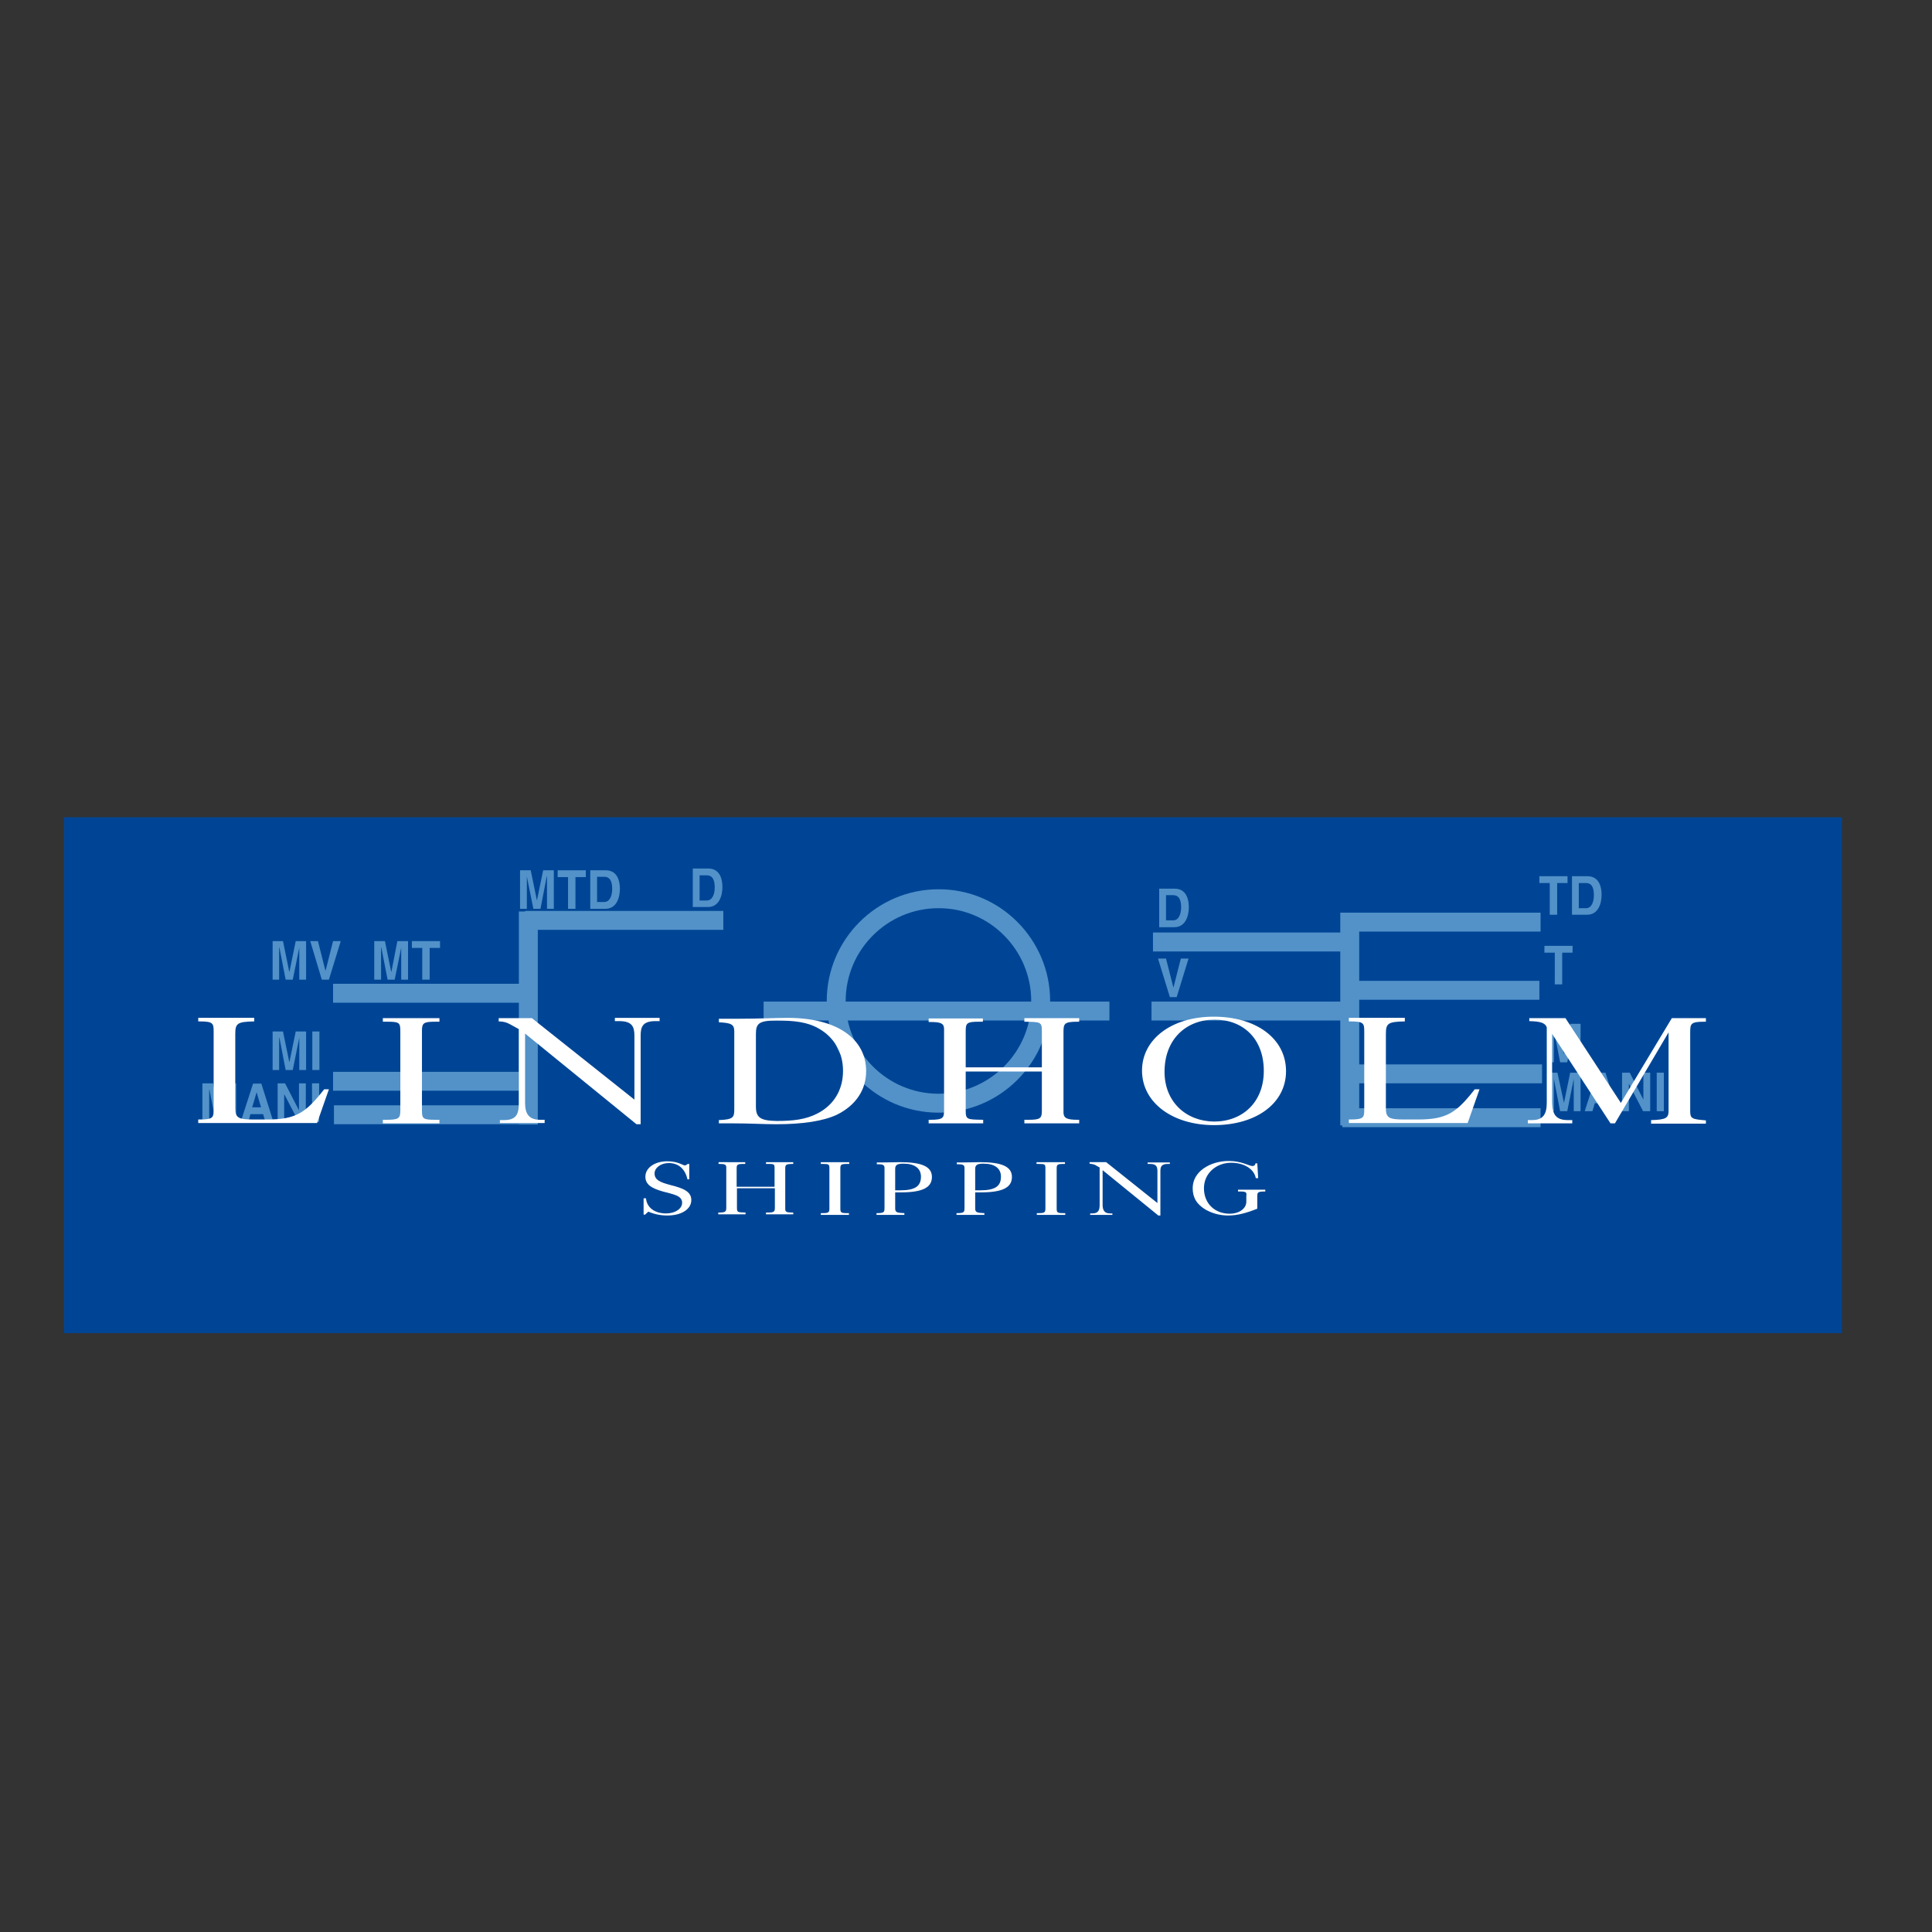 <?xml version="1.0" encoding="UTF-8"?> <svg xmlns="http://www.w3.org/2000/svg" xmlns:xlink="http://www.w3.org/1999/xlink" version="1.1" id="layer" x="0px" y="0px" viewBox="0 0 652 652" style="enable-background:new 0 0 652 652;" xml:space="preserve"><rect x="0" y="0" width="652" height="652" fill="#333333" stroke="none"/> <style type="text/css"> .st0{fill:#004595;} .st1{clip-path:url(#SVGID_2_);fill:none;stroke:#5292C9;stroke-width:6.388;stroke-miterlimit:10;} .st2{clip-path:url(#SVGID_2_);fill:#5292C9;} .st3{clip-path:url(#SVGID_2_);fill:none;stroke:#5292C9;stroke-width:6.38;} .st4{clip-path:url(#SVGID_2_);fill:#FFFFFF;} </style> <rect x="21.6" y="275.8" class="st0" width="600" height="174.1"></rect> <g> <defs> <rect id="SVGID_1_" x="21.6" y="275.8" width="600" height="174.1"></rect> </defs> <clipPath id="SVGID_2_"> <use xlink:href="#SVGID_1_" style="overflow:visible;"></use> </clipPath> <path class="st1" d="M178.3,307.6v71.9 M112.7,376.2h66.8 M112.4,364.9h66.9 M112.4,335.2h66.9 M177.2,310.6h66.9 M453,377.2h66.9 M453.5,362.4h66.9 M452.6,334.2h66.9 M453,311.2h66.9 M388.6,341.2h66.9 M389.1,317.9H456 M257.7,341.2h116.7 M351.2,337.8 c0,19-15.5,34.5-34.5,34.5c-19,0-34.5-15.5-34.5-34.5c0-19,15.5-34.5,34.5-34.5C335.7,303.2,351.2,318.8,351.2,337.8z"></path> <path class="st2" d="M391.2,312.9h5.1c3.9,0,4.9-4,4.9-6.8c0-2.5-0.8-6.2-4.8-6.2h-5.2V312.9z M393.6,302.1h2.3 c1,0,2.7,0.3,2.7,4.1c0,2.1-0.7,4.4-2.7,4.4h-2.4V302.1z"></path> <path class="st2" d="M233.8,306.1h5.1c3.9,0,4.9-4,4.9-6.8c0-2.5-0.8-6.2-4.8-6.2h-5.2V306.1z M236.2,295.4h2.3 c1,0,2.7,0.3,2.7,4.1c0,2.1-0.7,4.4-2.7,4.4h-2.4V295.4z"></path> <polygon class="st2" points="186.9,306.7 184.6,306.7 184.6,295.8 184.5,295.8 182.4,306.7 180,306.7 177.8,295.8 177.8,295.8 177.8,306.7 175.5,306.7 175.5,293.7 179.1,293.7 181.2,303.9 181.2,303.9 183.3,293.7 186.9,293.7 "></polygon> <polygon class="st2" points="194.2,306.7 191.7,306.7 191.7,296 188.2,296 188.2,293.7 197.7,293.7 197.7,296 194.2,296 "></polygon> <path class="st2" d="M199.2,306.7h5.1c3.9,0,4.9-4,4.9-6.8c0-2.5-0.8-6.2-4.8-6.2h-5.2V306.7z M201.6,295.9h2.3 c1,0,2.7,0.3,2.7,4.1c0,2.1-0.7,4.4-2.7,4.4h-2.4V295.9z"></path> <polygon class="st2" points="103.3,330.6 101,330.6 101,319.8 101,319.8 98.8,330.6 96.4,330.6 94.3,319.8 94.2,319.8 94.2,330.6 92,330.6 92,317.6 95.5,317.6 97.6,327.9 97.7,327.9 99.8,317.6 103.3,317.6 "></polygon> <polygon class="st2" points="112.4,317.6 115,317.6 111,330.6 108.6,330.6 104.7,317.6 107.3,317.6 109.8,327.5 109.9,327.5 "></polygon> <polygon class="st2" points="137.7,330.6 135.4,330.6 135.4,319.8 135.4,319.8 133.2,330.6 130.8,330.6 128.7,319.8 128.6,319.8 128.6,330.6 126.3,330.6 126.3,317.6 129.9,317.6 132,327.9 132.1,327.9 134.1,317.6 137.7,317.6 "></polygon> <polygon class="st2" points="145,330.6 142.5,330.6 142.5,319.9 139,319.9 139,317.6 148.5,317.6 148.5,319.9 145,319.9 "></polygon> <polygon class="st2" points="103.3,361.1 101,361.1 101,350.2 101,350.2 98.8,361.1 96.4,361.1 94.3,350.2 94.2,350.2 94.2,361.1 92,361.1 92,348.1 95.5,348.1 97.6,358.3 97.7,358.3 99.8,348.1 103.3,348.1 "></polygon> <rect x="105.4" y="348.1" class="st2" width="2.4" height="13"></rect> <polygon class="st2" points="79.7,378.6 77.4,378.6 77.4,367.8 77.4,367.8 75.2,378.6 72.8,378.6 70.7,367.8 70.6,367.8 70.6,378.6 68.3,378.6 68.3,365.6 71.9,365.6 74,375.9 74.1,375.9 76.1,365.6 79.7,365.6 "></polygon> <path class="st2" d="M84.5,376h4.3l0.8,2.7h2.7l-4.1-13h-2.8l-4.2,13h2.6L84.5,376z M86.6,368.6L86.6,368.6l1.5,5.1h-3L86.6,368.6z "></path> <polygon class="st2" points="100.9,365.6 103.2,365.6 103.2,378.6 100.8,378.6 96,369.4 95.9,369.4 95.9,378.6 93.7,378.6 93.7,365.6 96.2,365.6 100.9,374.7 100.9,374.7 "></polygon> <rect x="105.3" y="365.6" class="st2" width="2.4" height="13"></rect> <polygon class="st2" points="398.5,323.5 401.1,323.5 397.1,336.5 394.8,336.5 390.8,323.5 393.5,323.5 396,333.3 396,333.3 "></polygon> <polygon class="st2" points="525.5,308.7 523,308.7 523,298 519.5,298 519.5,295.7 529,295.7 529,298 525.5,298 "></polygon> <path class="st2" d="M530.5,308.7h5.1c3.9,0,4.9-4,4.9-6.8c0-2.5-0.8-6.2-4.8-6.2h-5.2V308.7z M532.9,298h2.3c1,0,2.7,0.3,2.7,4.1 c0,2.1-0.7,4.4-2.7,4.4h-2.4V298z"></path> <polygon class="st2" points="527.2,332.2 524.7,332.2 524.7,321.5 521.2,321.5 521.2,319.2 530.7,319.2 530.7,321.5 527.2,321.5 "></polygon> <polygon class="st2" points="533.4,358.5 531.1,358.5 531.1,347.6 531.1,347.6 528.9,358.5 526.5,358.5 524.4,347.6 524.4,347.6 524.4,358.5 522.1,358.5 522.1,345.5 525.6,345.5 527.8,355.7 527.8,355.7 529.9,345.5 533.4,345.5 "></polygon> <polygon class="st2" points="533.4,375 531.1,375 531.1,364.1 531.1,364.1 528.9,375 526.5,375 524.4,364.1 524.4,364.1 524.4,375 522.1,375 522.1,362 525.6,362 527.8,372.2 527.8,372.2 529.9,362 533.4,362 "></polygon> <path class="st2" d="M538.2,372.3h4.3l0.7,2.7h2.7l-4.1-13H539l-4.2,13h2.6L538.2,372.3z M540.4,364.9L540.4,364.9l1.5,5.1h-3 L540.4,364.9z"></path> <polygon class="st2" points="554.6,362 556.9,362 556.9,375 554.5,375 549.7,365.7 549.7,365.7 549.7,375 547.4,375 547.4,362 550,362 554.6,371.1 554.6,371.1 "></polygon> <rect x="559.1" y="362" class="st2" width="2.4" height="13"></rect> <line class="st3" x1="455.5" y1="308" x2="455.5" y2="379.8"></line> <path class="st4" d="M217.7,409.9h-0.5v-5.5h0.8c0.3,3.2,3,5.1,6.8,5.1c3.1,0,5.4-1.6,5.4-3.6c0-2.4-2.8-2.8-6.5-3.8 c-3.9-1.1-5.9-2.4-5.9-5c0-3.1,3.3-5.2,7.4-5.2c3.6,0,5.3,1.4,5.9,1.4c0.3,0,0.6-0.2,1-0.5h0.5v5.2H232c-0.8-3.6-3.1-5.5-6.3-5.5 c-2.7,0-4.8,1.6-4.8,3.5c0,2.2,1.9,3,5.3,3.9c4.4,1.1,7.1,2.2,7.1,5.1c0,3-3.2,5.2-8.1,5.2c-2.2,0-4.3-0.4-6.4-1.3L217.7,409.9z"></path> <path class="st4" d="M251.5,392.2v0.6h-0.7c-2,0-2.2,0.3-2.2,1.5v6.2h12.8v-6.2c0-1.6-0.2-1.5-2.9-1.5v-0.6h9.2v0.6h-0.3 c-2.4,0-2.4,0.4-2.4,1.8v0.1v13.3c0,1,0.5,1.2,2.4,1.2h0.3v0.6h-9.2v-0.6h0.7c2,0,2.3-0.3,2.3-1.6v-6.6h-12.8v6.6 c0,1.6,0.3,1.5,2.9,1.6v0.6h-9.2v-0.6h0.3c2.3,0,2.4-0.4,2.4-1.8v-0.2V394c0-1-0.5-1.2-2.3-1.2h-0.3v-0.6H251.5z"></path> <path class="st4" d="M286.5,392.8h-0.7c-2,0-2.2,0.3-2.2,1.5v13.5c0,1.4,0.2,1.6,2.3,1.6h0.6v0.6H277v-0.6h0.5 c2.1,0,2.4-0.2,2.4-1.6v-13.5c0-1.4-0.2-1.5-2.3-1.5H277v-0.6h9.6V392.8z"></path> <path class="st4" d="M302.1,407.8v-5.4c1,0,1.6,0,1.8,0c7.2,0,10.6-1.5,10.6-5.2c0-3.6-3.6-5-10.8-5c-1.5,0-3.5,0.1-6.2,0.1 c-0.4,0-0.9,0-1.6,0v0.6h0.6c1.4,0,2,0.3,2,1.2v0.8v12.5v0.2c0,1.4-0.1,1.8-2.4,1.8h-0.3v0.6h9.4v-0.6 C302.8,409.3,302.1,409.2,302.1,407.8 M302.1,401.7v-7.2c0-1.3,0.6-1.8,2.8-1.8c3.8,0,5.9,1.6,5.9,4.4c0,3.3-2.1,4.6-7,4.6 C303.2,401.7,302.6,401.7,302.1,401.7"></path> <path class="st4" d="M329.1,407.8v-5.4c1,0,1.6,0,1.8,0c7.2,0,10.6-1.5,10.6-5.2c0-3.6-3.6-5-10.8-5c-1.5,0-3.5,0.1-6.2,0.1 c-0.4,0-0.9,0-1.6,0v0.6h0.6c1.4,0,2,0.3,2,1.2v0.8v12.5v0.2c0,1.4-0.1,1.8-2.4,1.8h-0.3v0.6h9.4v-0.6 C329.8,409.3,329.1,409.2,329.1,407.8 M329.1,401.7v-7.2c0-1.3,0.6-1.8,2.8-1.8c3.8,0,5.9,1.6,5.9,4.4c0,3.3-2.1,4.6-7,4.6 C330.2,401.7,329.7,401.7,329.1,401.7"></path> <path class="st4" d="M359.5,392.8h-0.7c-2,0-2.2,0.3-2.2,1.5v13.5c0,1.4,0.2,1.6,2.3,1.6h0.6v0.6h-9.6v-0.6h0.5 c2.1,0,2.4-0.2,2.4-1.6v-13.5c0-1.4-0.2-1.5-2.3-1.5h-0.7v-0.6h9.6V392.8z"></path> <path class="st4" d="M367.7,392.7v-0.5h5.6l17.3,13.8v-10.8c0-1.5-0.4-2.4-2.5-2.4h-0.8v-0.5h7.5v0.5h-0.7c-2.1,0-2.5,0.9-2.5,2.4 v15h-0.7l-18.8-15.3v11.7c0,1.9,0.7,2.9,2.5,2.9h0.8v0.5h-7.5v-0.5h0.7c2,0,2.5-1,2.5-2.9V394l-1.6-0.9 C369,392.9,368.4,392.8,367.7,392.7"></path> <path class="st4" d="M418.6,402.1c-0.2,0-0.5,0-0.8,0v-0.6h9.2v0.6h-0.3c-2.4,0-2.4,0.4-2.4,1.8v0.1v3.9c-3.5,1.4-6.6,2.3-9.8,2.3 c-2.8,0-5.3-0.7-7.5-1.9c-3.1-1.8-4.5-4.1-4.5-7.3c0-2.7,1.3-5,3.7-6.7c2.3-1.6,5.3-2.5,8.5-2.5c4.3,0,6.9,1.7,7.9,1.7 c0.7,0,0.9-0.2,1.1-0.9h0.6l0.3,5h-0.8c-0.6-3.2-4.1-5.2-8.3-5.2c-5,0-9.2,3.5-9.2,8.6c0,5.2,3.7,8.6,8.7,8.6c3,0,5.6-1.6,5.6-4.1 v-1.9C420.8,402.4,420.5,402.1,418.6,402.1"></path> <path class="st4" d="M66.9,377.8h0.5c4.6,0,4.7-0.7,4.7-3.5v-0.5v-25.1v-0.5c0-2.8-0.1-3.5-4.7-3.5h-0.5v-1.2h18.9v1.2 c-5.8,0.1-6.4,0.7-6.4,4.3v25c0,3.3,1.1,3.8,6.2,3.8h4.7c9.7,0,13-2.4,19.1-10.2h1.6l-4,11.4H66.9V377.8z"></path> <path class="st4" d="M148.2,344.8h-1.4c-3.9,0-4.4,0.5-4.4,3.1v26.9c0,2.8,0.4,3.1,4.7,3.1h1.2v1.2h-19.1v-1.2h1 c4.3,0,4.9-0.4,4.9-3.1v-26.9c0-2.8-0.4-3.1-4.5-3.1h-1.4v-1.2h19.1V344.8z"></path> <path class="st4" d="M168.3,344.7v-1.1h11.2l34.6,27.5v-21.6c0-3-0.8-4.9-5.1-4.9h-1.5v-1.1h15.1v1.1h-1.4c-4.3,0-5,1.9-5,4.9v29.9 h-1.4l-37.6-30.6v23.4c0,3.8,1.4,5.7,5.1,5.7h1.5v1.1h-15.1V378h1.4c4.1,0,5-2,5-5.7v-25l-3.1-1.7 C170.9,345,169.8,344.7,168.3,344.7"></path> <path class="st4" d="M242.6,379.1h4.5c5.8,0,10.7,0.3,14.8,0.3c9.2,0,16-1.1,20.5-3.2c6.3-3.1,9.9-8.3,9.9-14.7 c0-11-9.9-18-26.5-18c-4.1,0-9.6,0.3-16.5,0.3h-6.7v1.2c4.2,0.2,5.2,0.7,5.2,3.1v1.9v22.9v1.4c0,2.8-0.3,3.5-5.2,3.7V379.1z M255.1,373.4v-24.3c0-3.5,0.7-4.7,6.9-4.7c6,0,10.5,0.5,14.3,2.7c5.1,2.9,8.2,7.9,8.2,14.3c0,6.5-3.2,11.6-8.7,14.4 c-3.9,2-8.1,2.5-13.7,2.5C256.5,378.2,255.1,377.1,255.1,373.4"></path> <path class="st4" d="M331.7,343.6v1.2h-1.4c-4,0-4.4,0.5-4.4,3.1v12.3h25.7v-12.3c0-3.1-0.5-3-5.9-3.1v-1.2h18.5v1.2h-0.5 c-4.7,0-4.8,0.7-4.8,3.7v0.3v26.6c0,1.9,1.1,2.5,4.7,2.5h0.6v1.2h-18.5v-1.2h1.4c4,0,4.5-0.5,4.5-3.1v-13.2h-25.7v13.2 c0,3.1,0.5,3,5.9,3.1v1.2h-18.4v-1.2h0.5c4.6,0,4.7-0.7,4.7-3.5v-0.5v-26.6c0-1.9-1-2.4-4.6-2.4h-0.6v-1.2H331.7z"></path> <path class="st4" d="M409.7,379.7c14.3,0,24.3-7.4,24.3-18.2c0-11.1-10.2-18.4-24.4-18.4c-14.2,0-24.2,7.6-24.2,18.2 C385.4,372.1,395.7,379.7,409.7,379.7 M393,361.7c0-10.9,7.2-17.6,16.9-17.6c9.6,0,16.6,6.4,16.6,17.3c0,10.6-7.2,17.1-16.8,17.1 C400.3,378.4,393,371.9,393,361.7"></path> <path class="st4" d="M529.1,378h1.5v1.1h-15V378h1.4c3.7,0,5-1.9,5-5.9v-25.4c-0.6-1.6-2.3-2-5.9-2.1v-1h12.2l18.7,28.6l17.2-28.6 h11.5v1.2h-0.5c-4.7,0-4.8,0.7-4.8,3.7v0.3v25.1v1c0,2.6,0.5,2.8,5.3,3.2v1.1h-18.5V378c5.2-0.1,5.9-0.8,5.9-3.2v-26.4l-18.1,30.7 h-1.5l-19.7-30.2v23.2C523.9,376,525,378,529.1,378"></path> <path class="st4" d="M455.2,377.8h0.5c4.6,0,4.7-0.7,4.7-3.5v-0.5v-25.1v-0.5c0-2.8-0.1-3.5-4.7-3.5h-0.5v-1.2h18.9v1.2 c-5.8,0.1-6.4,0.7-6.4,4.3v25c0,3.3,1.1,3.8,6.2,3.8h4.7c9.7,0,13-2.4,19.1-10.2h1.6l-4,11.4h-40.1V377.8z"></path> </g> </svg> 
